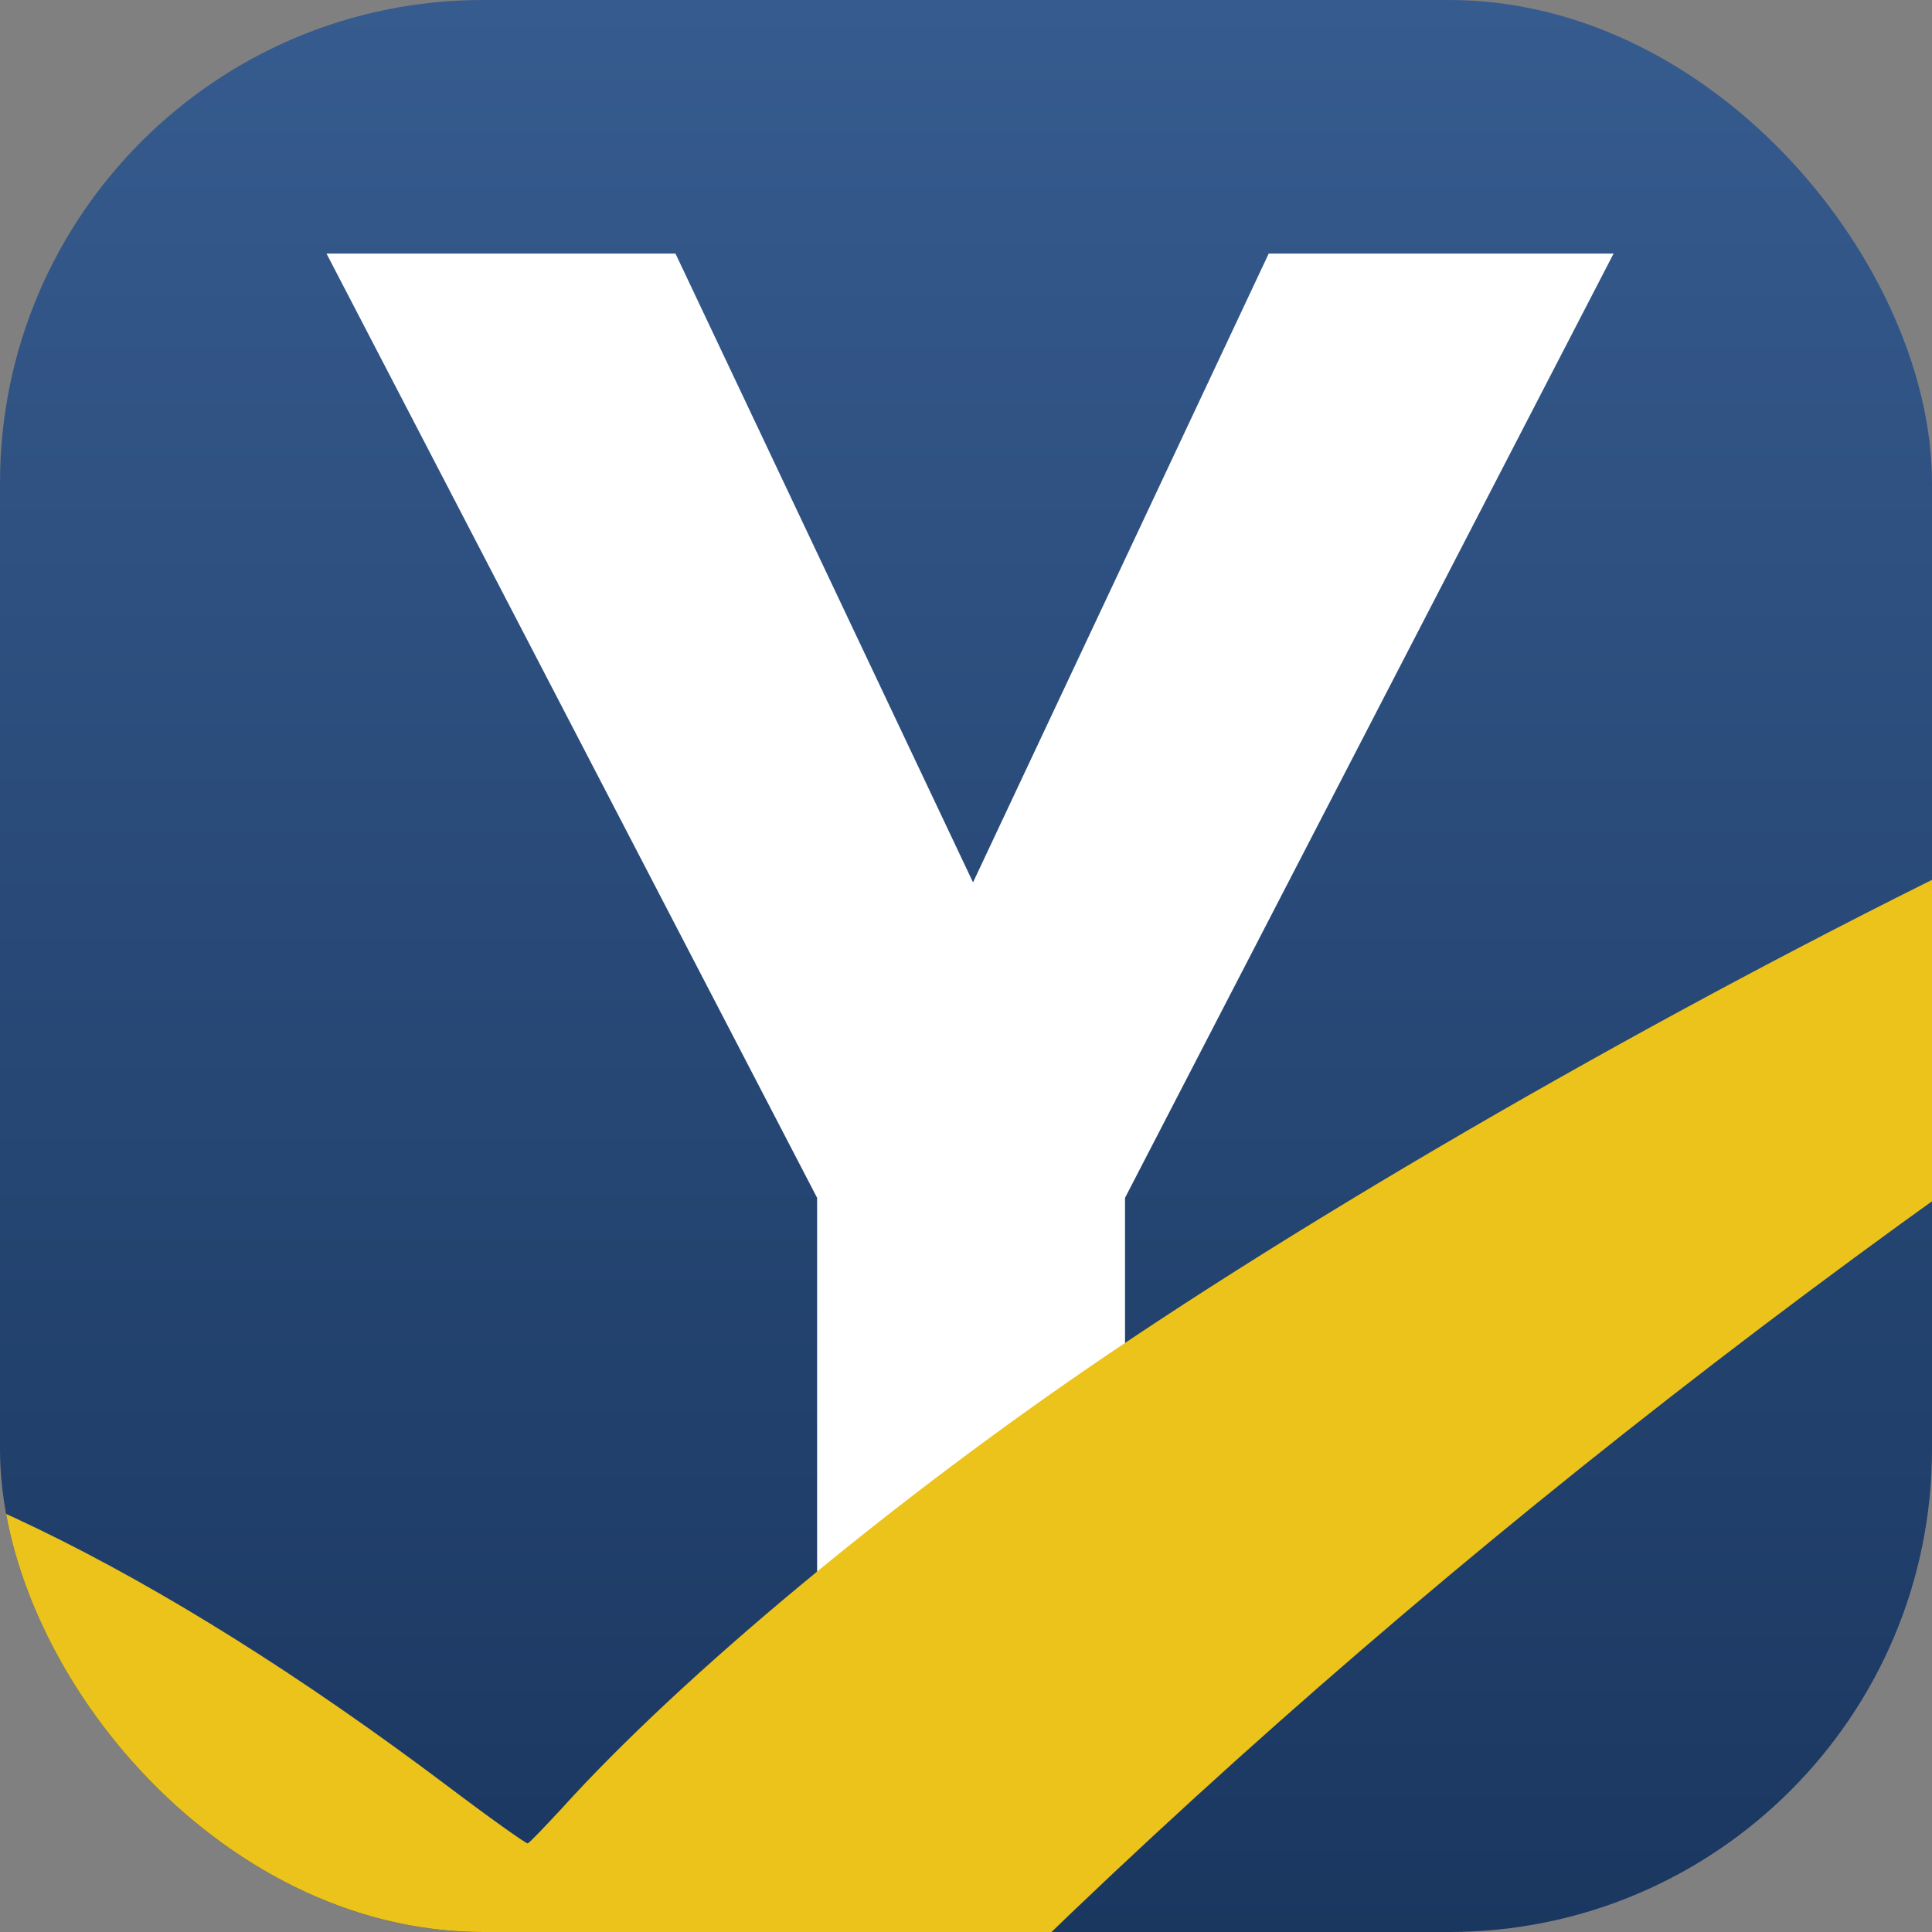 <svg width="64" height="64" viewBox="0 0 64 64" fill="none" xmlns="http://www.w3.org/2000/svg">
<rect x="0" y="0" width="64" height="64" fill="#808080" stroke="none"/>
<g clip-path="url(#clip0_4_13)">
<rect width="64" height="64" rx="16" fill="url(#paint0_linear_4_13)"/>
<path d="M27.068 56V39.68L10.816 8.4H22.376L33.188 31.248H31.284L42.028 8.4H53.452L37.268 39.68V56H27.068Z" fill="white"/>
<path d="M19.391 78.769C19.085 78.086 18.417 76.837 17.907 75.986C16.738 74.039 13.396 69.613 11.462 67.447C6.576 61.962 -0.556 55.47 -7.759 49.922C-9.602 48.49 -11.059 47.323 -10.997 47.303C-10.936 47.283 -10.308 47.292 -9.601 47.334C-3.488 47.698 5.159 51.89 14.798 59.145C16.226 60.224 17.432 61.081 17.481 61.065C17.542 61.045 18.026 60.534 18.579 59.941C22.564 55.519 29.711 49.59 36.764 44.826C45.261 39.08 57.45 32.2 67.72 27.341C68.459 26.981 69.891 26.296 70.888 25.812C80.624 21.108 95.96 14.704 111.284 8.93C118.787 6.115 137.373 -0.28 141.756 -1.542C144.074 -2.224 145.87 -2.716 145.741 -2.654C145.617 -2.574 143.394 -1.727 140.791 -0.755C99.272 14.733 62.218 37.451 34.204 64.605C29.23 69.41 24.788 74.178 21.612 78.04C19.768 80.29 20.038 80.202 19.391 78.769Z" fill="#ECC31B"/>
</g>
<defs>
<linearGradient id="paint0_linear_4_13" x1="32" y1="0" x2="32" y2="64" gradientUnits="userSpaceOnUse">
<stop stop-color="#365B8E"/>
<stop offset="1" stop-color="#1A3760"/>
</linearGradient>
<clipPath id="clip0_4_13">
<rect width="64" height="64" rx="16" fill="white"/>
</clipPath>
</defs>
</svg>
